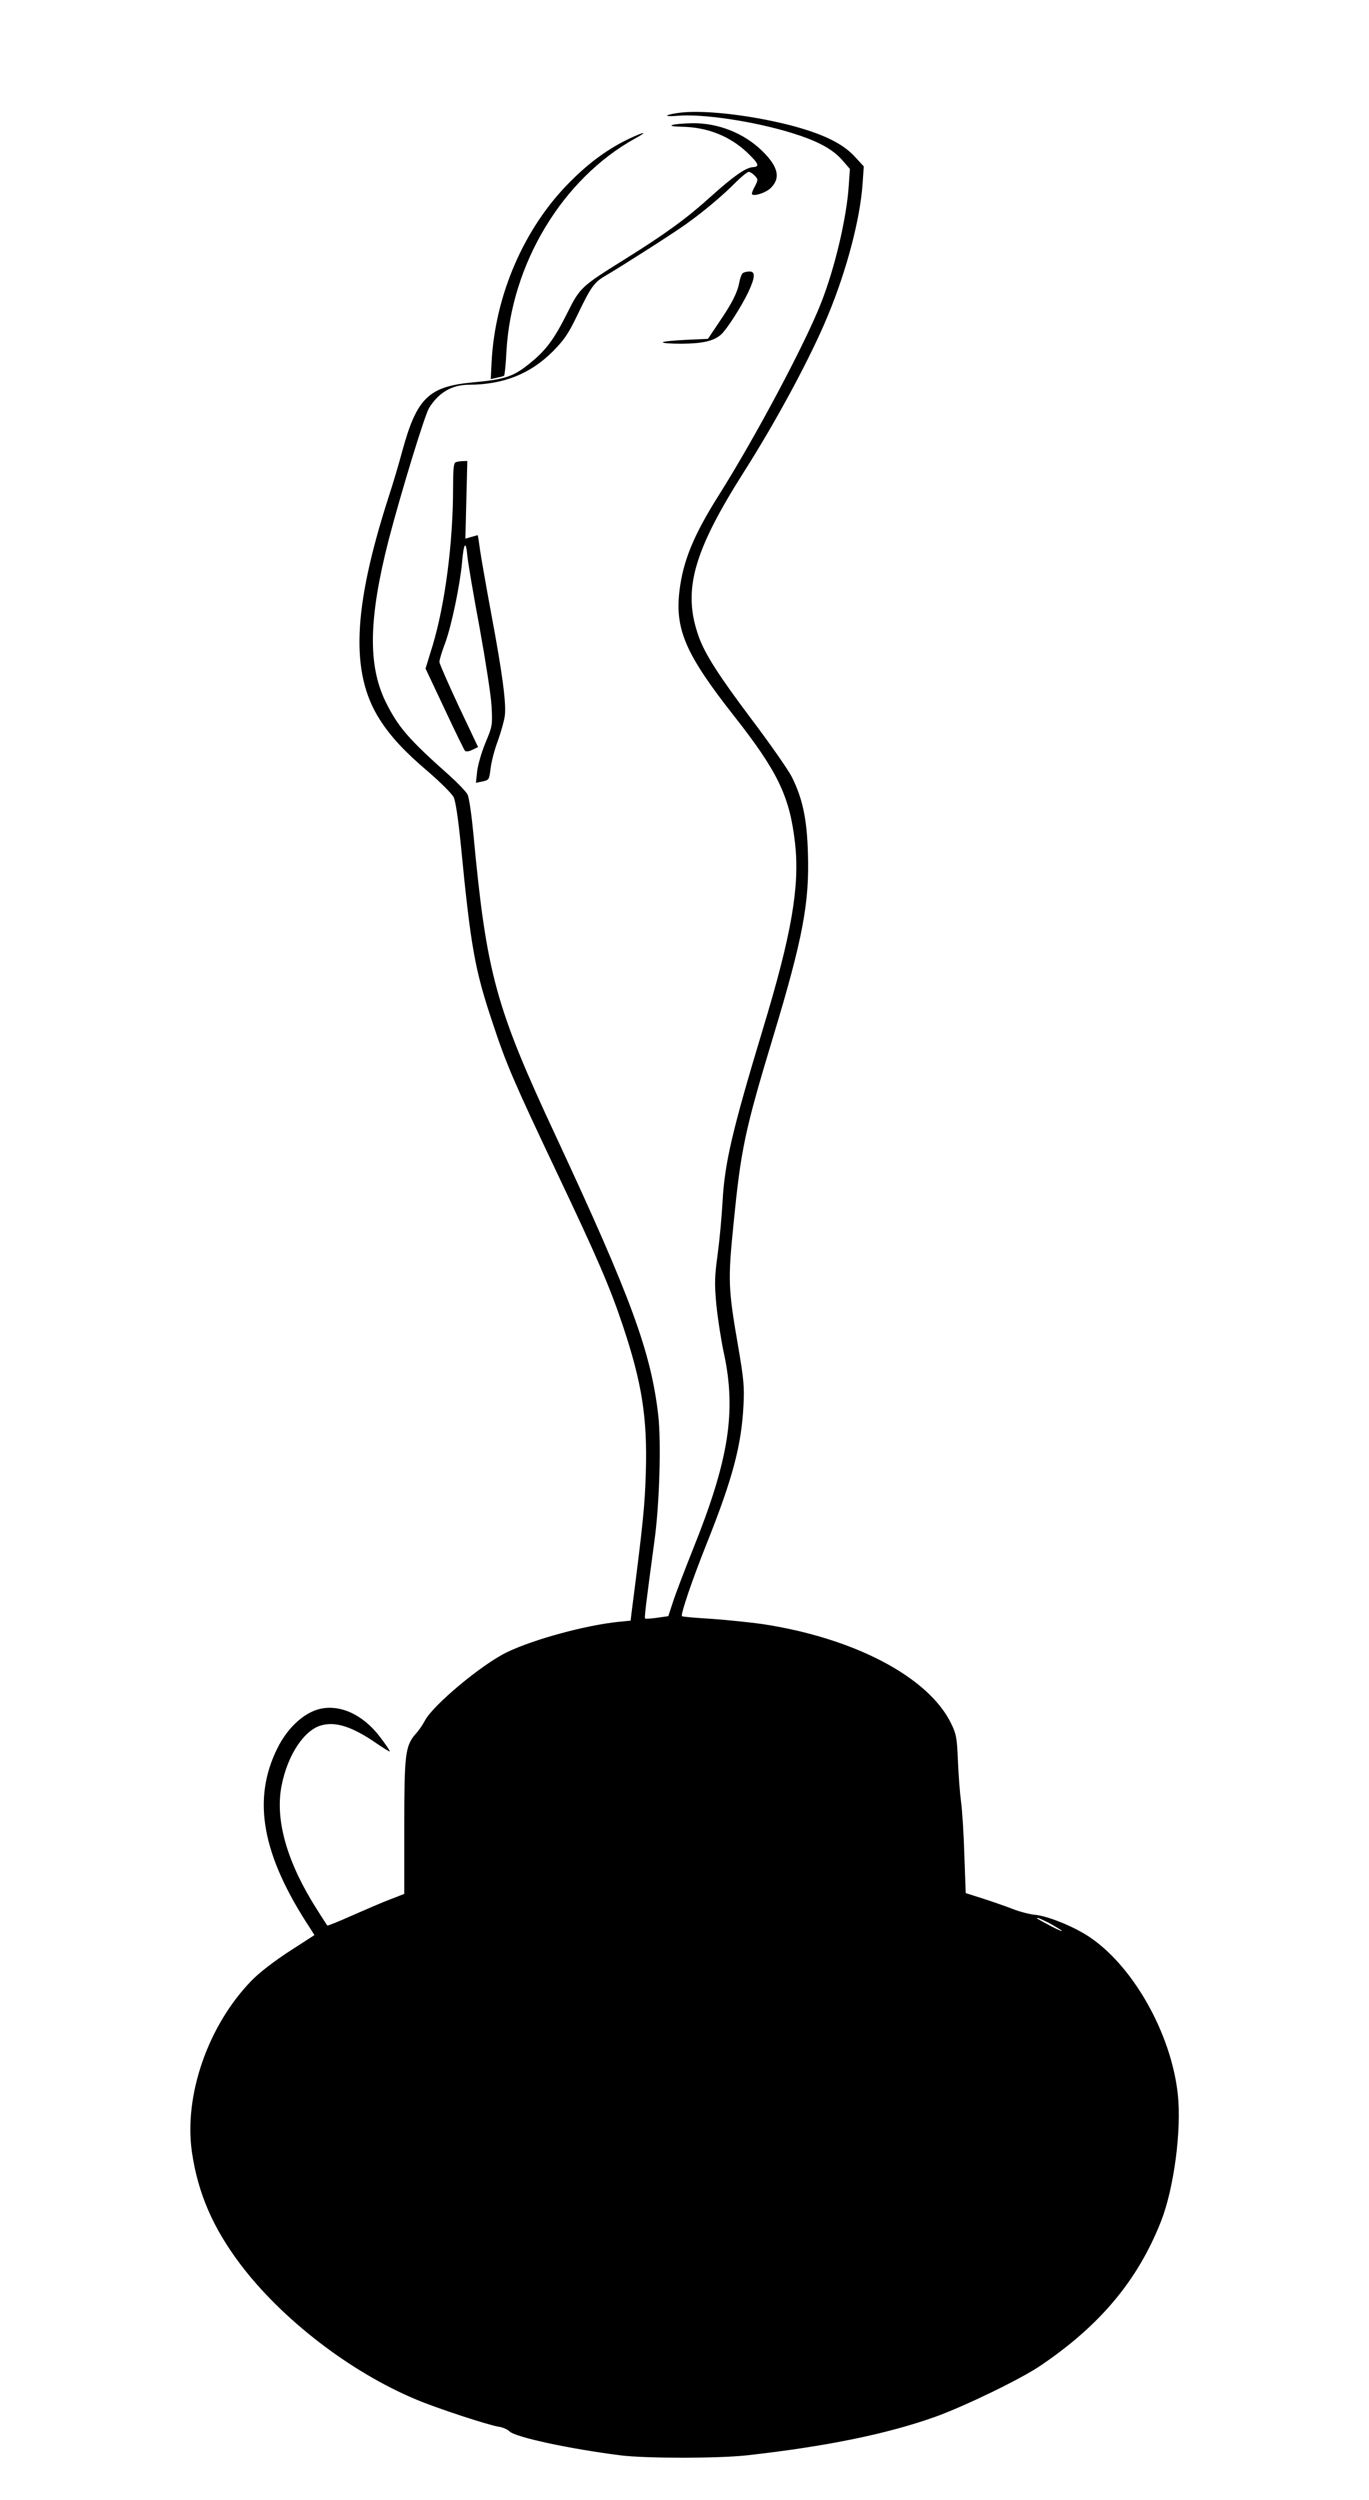 <?xml version="1.0" standalone="no"?>
<!DOCTYPE svg PUBLIC "-//W3C//DTD SVG 20010904//EN"
 "http://www.w3.org/TR/2001/REC-SVG-20010904/DTD/svg10.dtd">
<svg version="1.0" xmlns="http://www.w3.org/2000/svg"
 width="701pt" height="1280pt" viewBox="0 0 701 1280"
 preserveAspectRatio="xMidYMid meet">
<g transform="translate(0,1280) scale(0.1,-0.1)"
fill="#000000" stroke="none">
<path d="M3468 12221 c-69 -10 -69 -20 -1 -14 127 12 394 -28 588 -88 129 -40
207 -81 257 -138 l40 -46 -6 -86 c-11 -166 -71 -421 -142 -601 -81 -207 -334
-683 -523 -983 -129 -204 -184 -338 -202 -492 -23 -197 33 -325 279 -638 225
-286 286 -413 313 -652 25 -222 -18 -469 -165 -953 -157 -520 -195 -684 -206
-880 -4 -74 -15 -196 -25 -270 -16 -118 -17 -151 -7 -260 7 -69 24 -181 39
-250 64 -298 25 -546 -159 -1003 -44 -111 -91 -233 -103 -272 l-23 -70 -57 -8
c-31 -5 -59 -6 -62 -4 -4 5 5 78 48 397 26 189 35 502 20 640 -37 327 -139
604 -524 1431 -310 664 -356 833 -423 1549 -9 96 -22 187 -30 202 -7 14 -48
57 -90 95 -213 189 -266 251 -330 381 -91 187 -86 428 16 827 62 238 184 638
207 676 50 80 117 119 205 119 176 1 313 55 429 171 58 59 79 89 126 187 69
144 86 167 143 200 82 48 344 215 415 266 88 63 185 144 253 213 29 29 59 53
66 53 7 0 21 -9 31 -20 18 -19 17 -21 0 -55 -11 -19 -17 -37 -14 -40 11 -11
69 8 93 30 55 51 42 110 -39 190 -94 93 -228 146 -360 144 -105 -2 -150 -16
-54 -18 130 -2 245 -47 336 -133 59 -57 65 -72 27 -74 -36 -3 -97 -45 -216
-152 -120 -109 -234 -192 -443 -322 -219 -137 -225 -142 -290 -272 -69 -138
-111 -194 -198 -263 -80 -64 -123 -78 -287 -93 -225 -21 -286 -80 -360 -351
-17 -63 -48 -169 -70 -235 -184 -572 -197 -904 -45 -1141 55 -86 126 -163 246
-265 65 -56 123 -114 132 -132 10 -20 24 -116 37 -248 50 -514 71 -634 160
-900 72 -219 109 -304 330 -771 209 -440 274 -591 340 -789 97 -291 125 -468
117 -745 -5 -171 -13 -256 -73 -721 l-5 -42 -62 -6 c-171 -18 -432 -89 -570
-155 -128 -61 -382 -273 -422 -352 -10 -19 -30 -49 -46 -66 -54 -62 -59 -103
-59 -478 l0 -342 -72 -28 c-40 -15 -128 -53 -196 -83 -67 -30 -124 -53 -126
-51 -2 2 -25 38 -51 79 -155 242 -218 461 -183 638 31 158 117 287 207 309 73
19 159 -10 280 -94 35 -24 65 -42 67 -41 2 2 -20 35 -49 73 -90 120 -216 175
-324 141 -77 -25 -153 -98 -202 -196 -132 -264 -80 -549 169 -926 l20 -32
-127 -82 c-77 -50 -154 -109 -193 -149 -224 -229 -350 -590 -307 -882 31 -209
107 -385 246 -570 213 -283 563 -553 900 -694 103 -44 371 -132 424 -140 21
-3 46 -14 56 -24 30 -30 309 -90 571 -123 134 -16 501 -16 650 1 401 45 714
109 960 197 150 54 437 193 537 261 305 206 498 436 617 737 67 168 107 471
87 653 -34 314 -233 664 -461 811 -79 51 -207 102 -270 108 -25 2 -77 15 -115
30 -39 15 -108 39 -155 54 l-85 27 -7 194 c-3 107 -11 230 -17 274 -6 44 -13
139 -16 210 -5 118 -8 136 -35 191 -116 238 -497 438 -969 509 -57 8 -172 20
-254 26 -83 5 -153 11 -155 14 -8 8 53 188 128 375 132 331 177 501 187 705 5
94 1 136 -26 294 -53 305 -54 345 -25 634 38 384 57 476 204 962 151 500 185
683 177 935 -5 177 -27 281 -83 393 -19 37 -112 170 -207 296 -169 225 -237
332 -269 421 -84 235 -30 432 232 845 168 264 344 592 429 799 97 233 166 497
178 677 l6 87 -49 53 c-62 66 -164 115 -329 158 -212 54 -458 81 -577 62z
m1900 -9265 c26 -14 56 -32 67 -40 11 -9 -11 0 -50 20 -77 41 -82 44 -71 44 4
0 28 -11 54 -24z"/>
<path d="M3224 12091 c-106 -50 -206 -122 -304 -221 -236 -235 -386 -582 -403
-928 l-4 -83 31 7 c17 3 34 8 37 10 3 2 9 56 12 121 24 452 287 888 659 1094
68 37 51 37 -28 0z"/>
<path d="M3804 11402 c-6 -4 -14 -25 -18 -46 -10 -54 -36 -106 -104 -206 l-57
-85 -112 -5 c-61 -3 -115 -8 -119 -12 -4 -5 40 -8 97 -8 108 1 164 14 201 47
28 24 105 144 140 218 35 75 37 105 6 105 -13 0 -28 -4 -34 -8z"/>
<path d="M2333 10433 c-10 -3 -13 -39 -13 -132 0 -279 -41 -595 -105 -807
l-36 -117 97 -206 c53 -113 100 -210 105 -215 5 -6 20 -4 38 5 l29 14 -99 209
c-54 116 -99 218 -99 227 0 10 13 54 30 98 32 87 76 298 86 413 9 101 20 113
27 32 4 -38 32 -204 63 -369 30 -166 58 -345 61 -400 5 -98 5 -102 -32 -190
-20 -49 -39 -115 -42 -147 l-6 -56 34 7 c33 7 34 9 41 66 4 33 20 97 37 141
16 45 33 104 36 130 8 60 -12 215 -70 524 -24 129 -49 272 -56 318 -6 45 -12
82 -13 82 0 0 -15 -4 -32 -9 l-31 -9 5 199 5 199 -24 -1 c-13 0 -30 -3 -36 -6z"/>
</g>
</svg>
